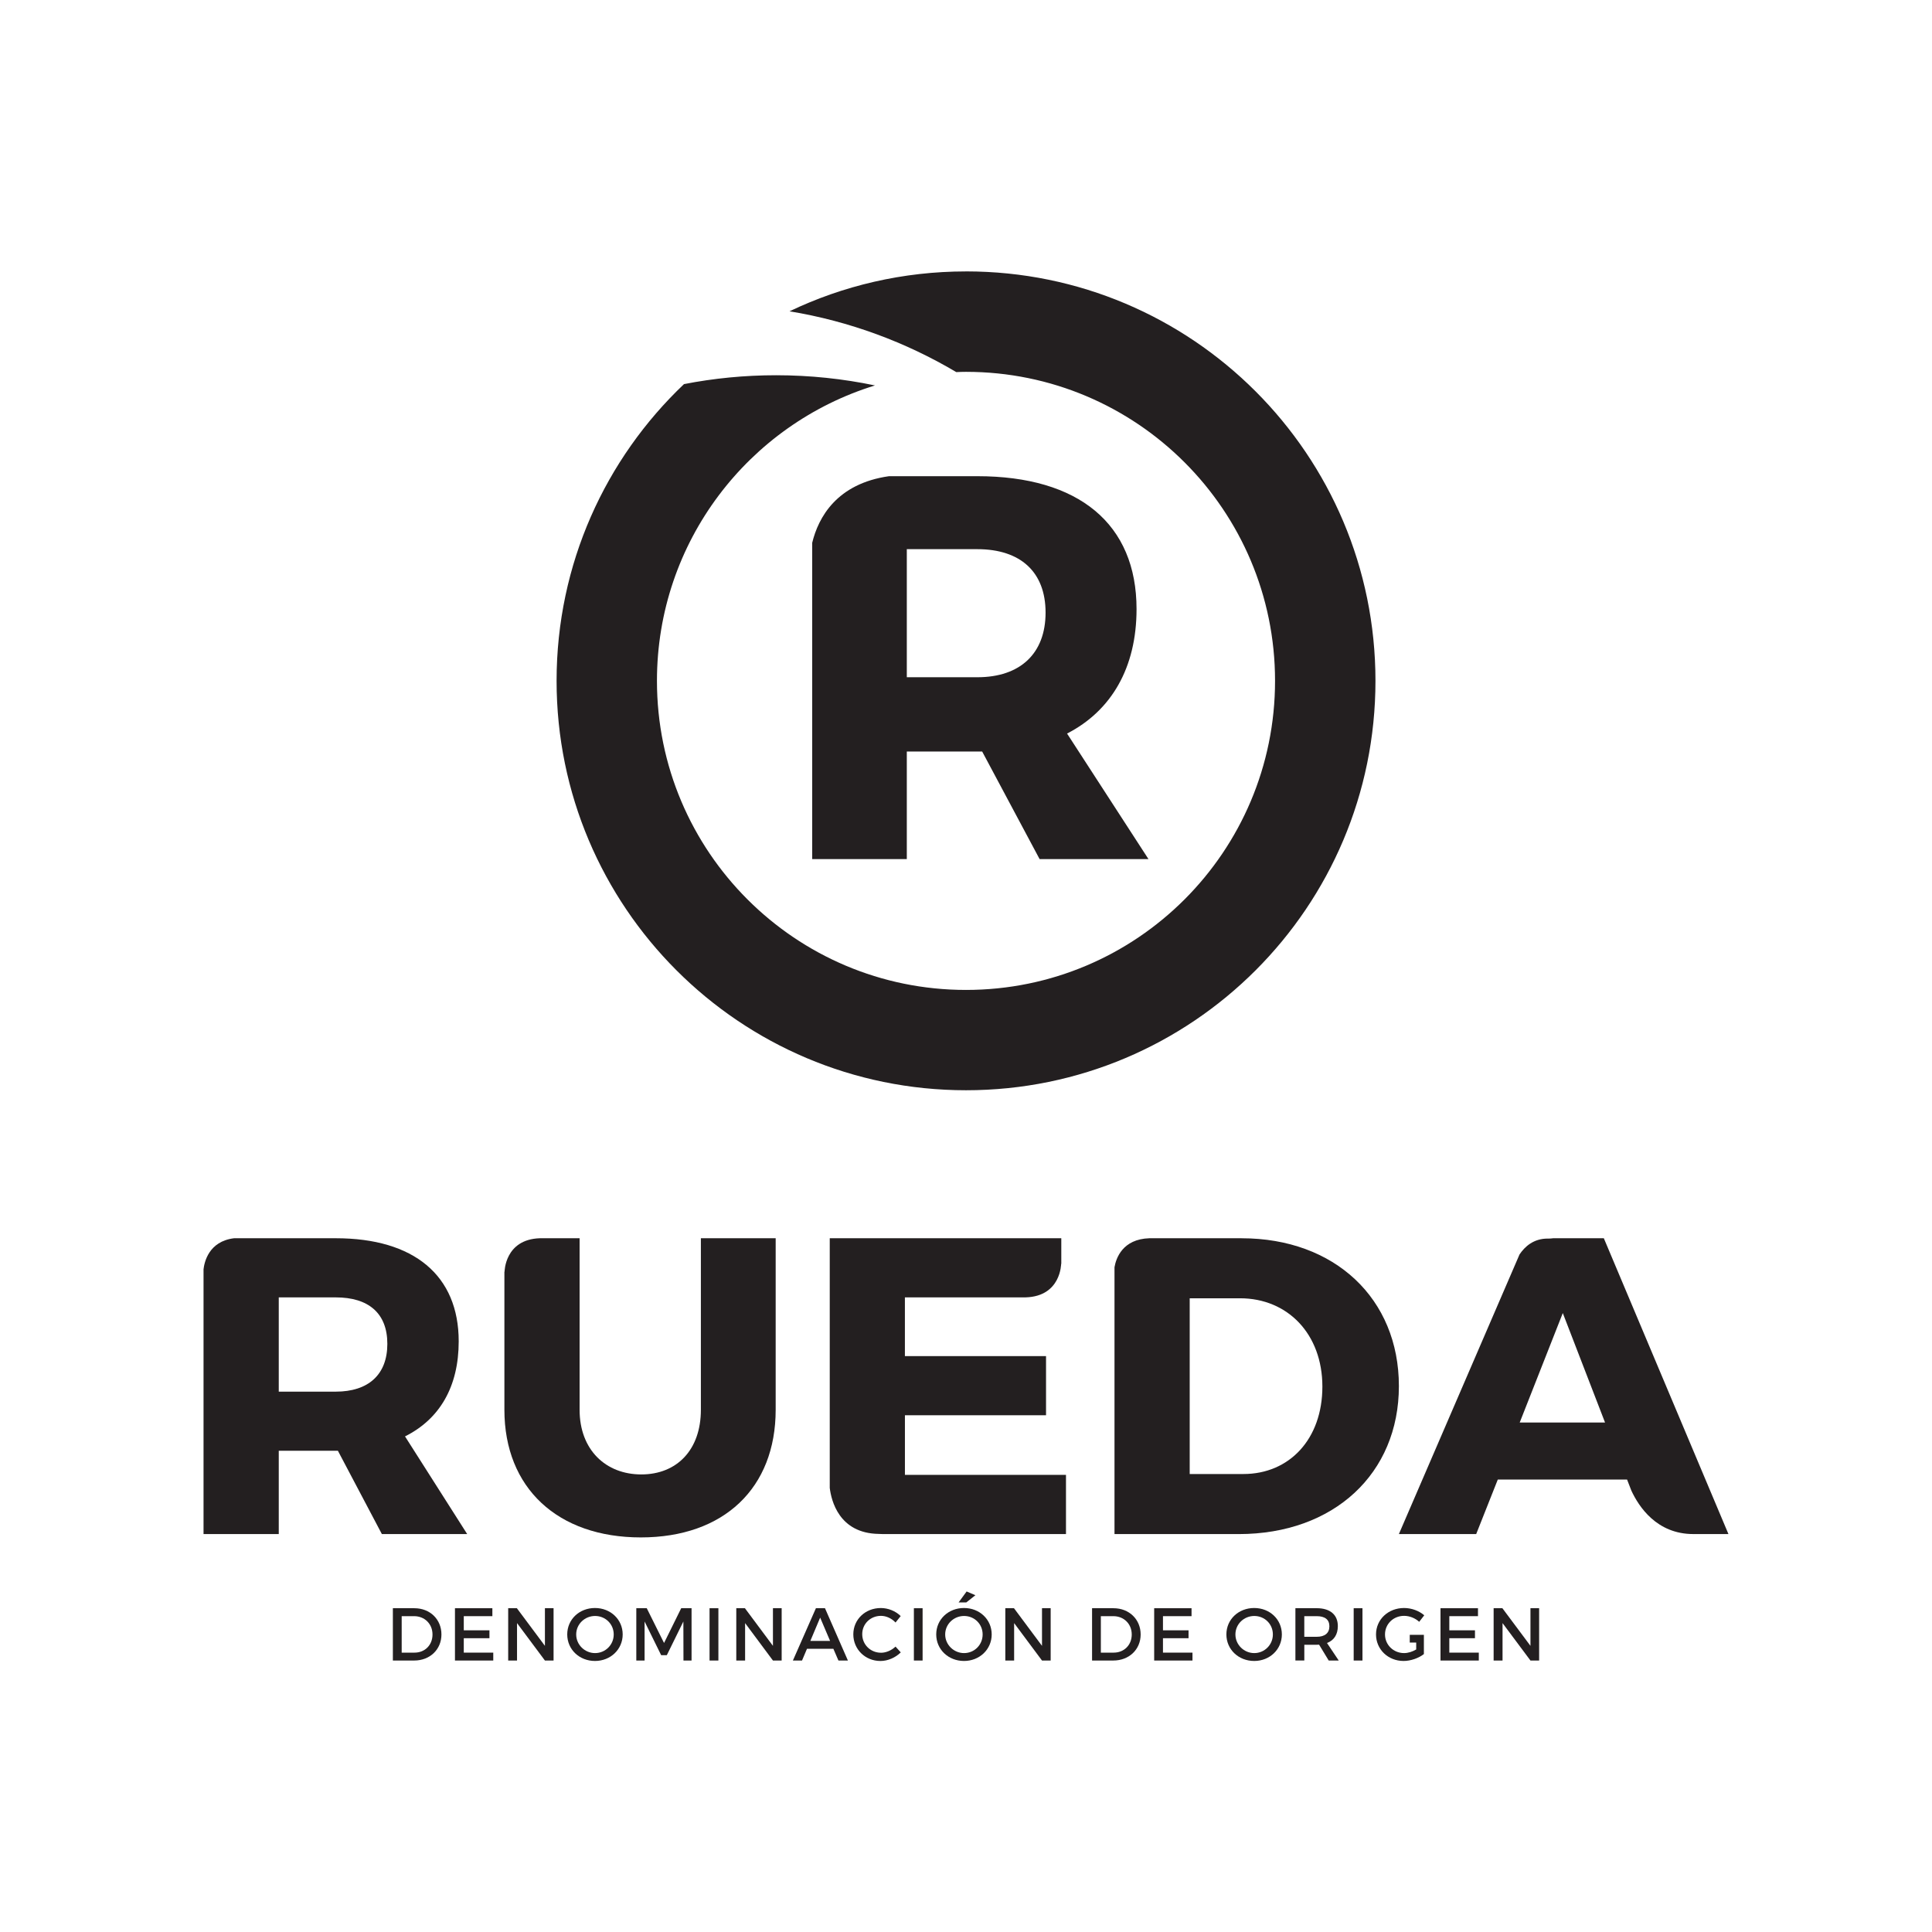 <?xml version="1.0" encoding="UTF-8"?> <svg xmlns="http://www.w3.org/2000/svg" id="Layer_2" viewBox="0 0 800 800"><defs><style> .cls-1 { fill: none; } .cls-2 { fill: #231f20; } </style></defs><g id="Layer_1-2" data-name="Layer_1"><g><rect class="cls-1" width="800" height="800"></rect><g><path class="cls-2" d="M400.01,112.39c-26.17,0-50.97,5.93-73.09,16.51,24.84,4.09,48.18,12.8,69.06,25.18,1.33-.07,2.66-.11,4.03-.11,70.68,0,127.96,57.27,127.96,127.96s-57.28,127.98-127.96,127.98-127.98-57.29-127.98-127.98c0-57.59,37.99-106.24,90.28-122.33-13.21-2.76-26.91-4.22-40.94-4.22-13.05,0-25.81,1.26-38.14,3.67-32.51,30.87-52.76,74.5-52.76,122.88,0,93.63,75.9,169.52,169.55,169.52s169.53-75.89,169.53-169.52-75.88-169.55-169.53-169.55h0Z"></path><path class="cls-2" d="M404.7,280.43h-29.21v-53.03h29.21c17.84,0,28.25,9.42,28.25,26.27s-10.41,26.76-28.25,26.76h0ZM441.84,303.75c18.36-9.42,28.78-27.27,28.78-51.55,0-35.2-23.82-55.02-65.93-55.02h-36.57c-21.66,3.08-29.26,17.08-31.81,27.6v130.96h39.18v-44.56h31.2l23.79,44.56h45.08l-33.71-51.99h0Z"></path><path class="cls-2" d="M171.68,684.32h-5.35v-15.1h5.16c4.29,0,7.6,3.16,7.6,7.59s-3.21,7.51-7.42,7.51h0ZM171.59,665.93h-8.91v21.66h8.82c6.54,0,11.29-4.58,11.29-10.8s-4.7-10.86-11.2-10.86h0Z"></path><polygon class="cls-2" points="192.04 678.35 202.67 678.35 202.67 675.08 192.04 675.08 192.04 669.22 203.88 669.22 203.88 665.93 188.39 665.93 188.39 687.59 204.25 687.59 204.25 684.32 192.04 684.32 192.04 678.35 192.04 678.35"></polygon><polygon class="cls-2" points="225.64 681.51 214.03 665.93 210.43 665.93 210.43 687.59 214.09 687.59 214.09 672.09 225.64 687.59 229.22 687.59 229.22 665.93 225.64 665.93 225.64 681.51 225.64 681.51"></polygon><path class="cls-2" d="M246.41,684.51c-4.25,0-7.82-3.44-7.82-7.72s3.55-7.65,7.82-7.65,7.72,3.33,7.72,7.65-3.49,7.72-7.72,7.72h0ZM246.36,665.84c-6.46,0-11.48,4.71-11.48,10.94s5.02,10.99,11.48,10.99,11.48-4.8,11.48-10.99-5.02-10.94-11.48-10.94h0Z"></path><polygon class="cls-2" points="274.97 680.33 267.81 665.93 263.48 665.93 263.48 687.59 266.91 687.59 266.91 671.43 273.77 685.37 276.12 685.37 282.97 671.43 283.01 687.59 286.36 687.59 286.36 665.93 282.07 665.93 274.97 680.33 274.97 680.33"></polygon><polygon class="cls-2" points="293.81 687.59 297.47 687.59 297.47 665.93 293.81 665.93 293.81 687.59 293.81 687.59"></polygon><polygon class="cls-2" points="320.06 681.51 308.46 665.93 304.88 665.93 304.88 687.59 308.53 687.59 308.53 672.09 320.06 687.59 323.67 687.59 323.67 665.93 320.06 665.93 320.06 681.51 320.06 681.51"></polygon><path class="cls-2" d="M335.55,679.46l4.06-9.64,4.11,9.64h-8.17ZM337.85,665.93l-9.53,21.66h3.78l2.05-4.85h10.94l2.09,4.85h3.92l-9.49-21.66h-3.77Z"></path><path class="cls-2" d="M364.79,684.36c-4.34,0-7.76-3.38-7.76-7.68s3.42-7.59,7.76-7.59c2.18,0,4.45,1.05,6.03,2.76l2.14-2.67c-2.12-2.09-5.19-3.33-8.23-3.33-6.43,0-11.39,4.73-11.39,10.9s4.91,11.03,11.24,11.03c3.09,0,6.22-1.41,8.41-3.56l-2.17-2.4c-1.64,1.55-3.89,2.55-6.03,2.55h0Z"></path><polygon class="cls-2" points="378.42 687.59 382.03 687.59 382.03 665.93 378.42 665.93 378.42 687.59 378.42 687.59"></polygon><path class="cls-2" d="M399.2,684.51c-4.23,0-7.82-3.44-7.82-7.72s3.55-7.65,7.82-7.65,7.69,3.33,7.69,7.65-3.43,7.72-7.69,7.72h0ZM399.17,665.84c-6.46,0-11.5,4.71-11.5,10.94s5.04,10.99,11.5,10.99,11.47-4.8,11.47-10.99-5-10.94-11.47-10.94h0Z"></path><polygon class="cls-2" points="403.89 660.55 400.26 658.99 396.93 663.54 400.11 663.54 403.89 660.55 403.89 660.55"></polygon><polygon class="cls-2" points="431.47 681.51 419.87 665.93 416.28 665.93 416.28 687.59 419.93 687.59 419.93 672.09 431.47 687.59 435.06 687.59 435.06 665.93 431.47 665.93 431.47 681.51 431.47 681.51"></polygon><path class="cls-2" d="M461.17,684.32h-5.33v-15.1h5.19c4.3,0,7.6,3.16,7.6,7.59s-3.24,7.51-7.46,7.51h0ZM461.09,665.93h-8.89v21.66h8.78c6.57,0,11.34-4.58,11.34-10.8s-4.75-10.86-11.23-10.86h0Z"></path><polygon class="cls-2" points="481.56 678.35 492.15 678.35 492.15 675.08 481.56 675.08 481.56 669.22 493.39 669.22 493.39 665.93 477.92 665.93 477.92 687.59 493.78 687.59 493.78 684.32 481.56 684.32 481.56 678.35 481.56 678.35"></polygon><path class="cls-2" d="M519.37,684.51c-4.24,0-7.81-3.44-7.81-7.72s3.53-7.65,7.81-7.65,7.7,3.33,7.7,7.65-3.5,7.72-7.7,7.72h0ZM519.33,665.84c-6.47,0-11.51,4.71-11.51,10.94s5.04,10.99,11.51,10.99,11.46-4.8,11.46-10.99-4.96-10.94-11.46-10.94h0Z"></path><path class="cls-2" d="M545.22,677.76h-5.14v-8.54h5.14c3.34,0,5.25,1.35,5.25,4.19s-1.91,4.35-5.25,4.35h0ZM553.97,673.33c0-4.71-3.21-7.41-8.74-7.41h-8.83v21.66h3.69v-6.52h5.14c.36,0,.71,0,.98-.03l3.98,6.56h4.15l-4.86-7.26c2.88-1.07,4.49-3.52,4.49-6.99h0Z"></path><polygon class="cls-2" points="560.53 687.59 564.17 687.59 564.17 665.93 560.53 665.93 560.53 687.59 560.53 687.59"></polygon><path class="cls-2" d="M581.4,669.09c2.26,0,4.59.93,6.26,2.47l2.09-2.7c-2.13-1.85-5.25-3.02-8.35-3.02-6.55,0-11.62,4.73-11.62,10.94s5.01,10.99,11.41,10.99c2.95,0,6.24-1.16,8.41-2.85v-7.97h-5.85v3.19h2.67v2.87c-1.54.91-3.35,1.5-5,1.5-4.41,0-7.92-3.4-7.92-7.72s3.45-7.7,7.9-7.7h0Z"></path><polygon class="cls-2" points="600.13 678.35 610.75 678.35 610.75 675.08 600.13 675.08 600.13 669.22 612 669.22 612 665.93 596.48 665.93 596.48 687.59 612.34 687.59 612.34 684.32 600.13 684.32 600.13 678.35 600.13 678.35"></polygon><polygon class="cls-2" points="633.73 665.93 633.73 681.51 622.11 665.93 618.48 665.93 618.48 687.59 622.17 687.59 622.17 672.09 633.73 687.59 637.32 687.59 637.32 665.93 633.73 665.93 633.73 665.93"></polygon><path class="cls-2" d="M139.05,576.25h-23.62v-39.03h23.62c13.47,0,21.34,6.49,21.34,19.25s-7.88,19.78-21.34,19.78h0ZM189.94,555.43c0-27.31-18.54-42.7-50.9-42.7h-42.12c-10.55,1.29-12.3,9.97-12.64,12.84v109.65h31.15v-34.5h24.48l18.21,34.5h35.33l-25.74-40.44c14.37-7.17,22.23-20.62,22.23-39.35h0Z"></path><path class="cls-2" d="M290.22,583.75c0,16.66-9.99,26.78-24.67,26.78s-25.55-10.13-25.55-26.78v-71.02h-16.44c-14.64.46-14.64,13.98-14.64,13.98l-.06-.23v57.27c0,32.39,22.05,52.86,56.49,52.86s55.84-20.48,55.84-52.86v-71.02h-30.97v71.02h0Z"></path><path class="cls-2" d="M374.7,586.03h58.44v-24.49h-58.44v-24.33h50.04c14.66-.45,14.66-13.96,14.66-13.96l.06.22v-10.74h-95.88v103.37c.63,5.19,3.8,18.81,20.27,19.06.57,0,1.13.02,1.58.06h75.97v-24.52h-66.69v-24.67h0Z"></path><path class="cls-2" d="M629.28,589.03l17.84-45.32,17.49,45.32h-35.33ZM664.11,512.73h-20.98s-1.27.17-2.05.14c-6.08-.09-9.76,3.4-11.88,6.58l-49.95,115.77h32.01l8.94-22.56h53.54l1.78,4.59c3.09,6.64,10.49,17.97,25.64,17.97h14.55l-51.6-122.49h0Z"></path><path class="cls-2" d="M514.87,610.36h-22.24v-72.77h20.83c19.78,0,34.11,14.84,34.11,36.57s-13.65,36.2-32.7,36.2h0ZM514.15,512.73h-38.21c-11.11.35-13.81,8.25-14.45,12v110.5h51.44c39.37,0,66.32-25.05,66.32-61.28s-26.6-61.21-65.1-61.21h0Z"></path></g></g></g></svg> 